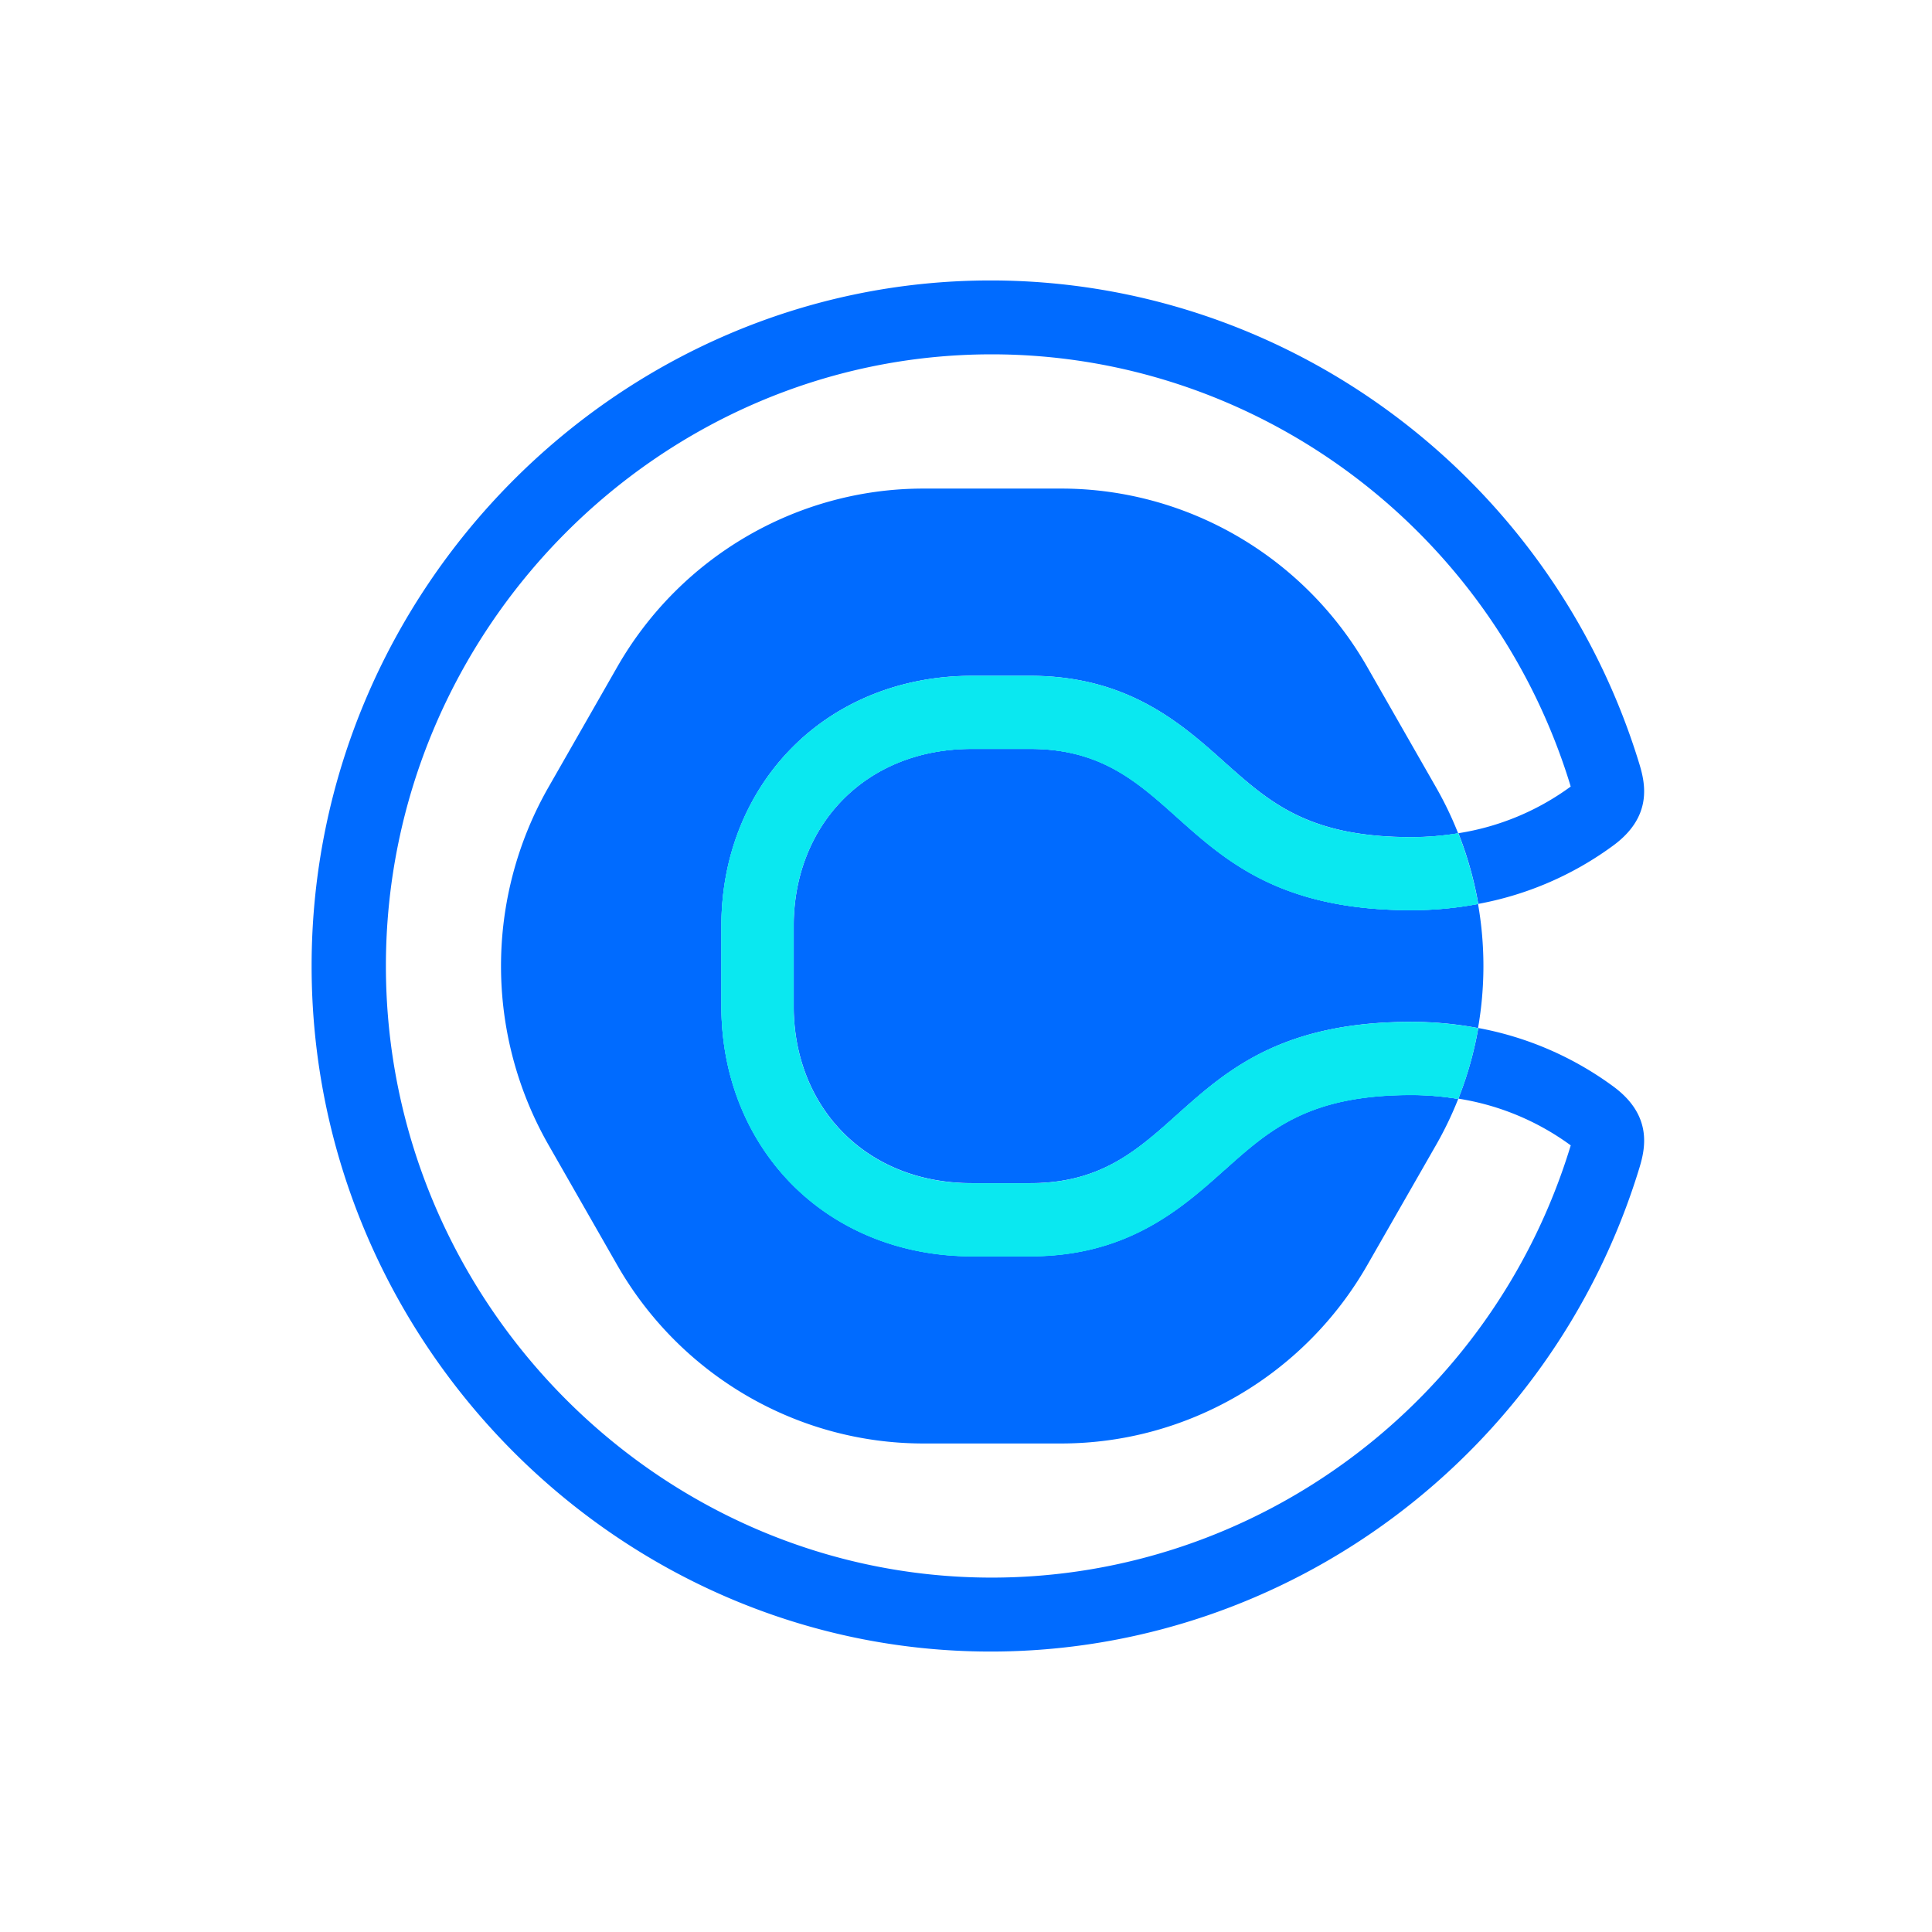 <svg xmlns="http://www.w3.org/2000/svg" xmlns:xlink="http://www.w3.org/1999/xlink" width="62" height="62" fill="none"><g fill="#006bff"><path d="M39.308 37.532c-1.383 1.24-3.111 2.782-6.244 2.782H31.19c-2.267 0-4.329-.832-5.805-2.34-1.442-1.474-2.235-3.49-2.235-5.68v-2.588c0-2.189.794-4.206 2.235-5.68 1.476-1.508 3.538-2.339 5.805-2.339h1.873c3.137 0 4.861 1.541 6.244 2.781 1.437 1.278 2.676 2.395 5.981 2.395.504 0 1.007-.041 1.505-.121l-.011-.029a11.48 11.48 0 0 0-.695-1.442l-2.209-3.864c-2.025-3.541-5.779-5.729-9.827-5.728h-4.419c-4.049 0-7.803 2.188-9.827 5.729l-2.209 3.864a11.57 11.57 0 0 0 0 11.458l2.209 3.864c2.025 3.541 5.778 5.729 9.828 5.729h4.419c4.049 0 7.803-2.188 9.828-5.729l2.209-3.857a11.45 11.45 0 0 0 .695-1.442l.011-.028a9.28 9.28 0 0 0-1.505-.128c-3.305 0-4.544 1.111-5.981 2.395m-6.245-13.501H31.19c-3.451 0-5.718 2.488-5.718 5.674v2.588c0 3.185 2.267 5.673 5.718 5.673h1.873c5.028 0 4.633-5.176 12.225-5.176.719-.001 1.437.066 2.144.199a11.57 11.57 0 0 0 0-3.981 11.61 11.61 0 0 1-2.144.199c-7.595 0-7.197-5.176-12.225-5.176z"/><path d="M51.795 34.882c-1.293-.956-2.784-1.603-4.361-1.893v.038a11.55 11.55 0 0 1-.633 2.23 8.26 8.26 0 0 1 3.605 1.499c0 .01-.006.023-.01.035-2.509 8.203-10.07 13.836-18.573 13.836-10.664 0-19.439-8.86-19.439-19.628s8.775-19.628 19.439-19.628c8.503 0 16.064 5.633 18.573 13.836 0 .011.006.024.01.034-1.067.782-2.303 1.295-3.605 1.498.285.721.497 1.469.633 2.233-.001.012-.001.024 0 .036a10.53 10.53 0 0 0 4.361-1.892c1.243-.929 1.002-1.979.814-2.6C49.799 15.319 41.322 9 31.788 9 19.835 9 10 18.931 10 31s9.835 22 21.788 22c9.534 0 18.012-6.319 20.821-15.518.189-.621.429-1.671-.814-2.6z"/></g><g fill="#0ae8f0"><use xlink:href="#B"/><use xlink:href="#B"/></g><defs ><path id="B" d="M46.793 26.741a9.27 9.27 0 0 1-1.505.128c-3.305 0-4.544-1.111-5.98-2.395-1.385-1.24-3.109-2.782-6.245-2.782H31.19c-2.268 0-4.329.832-5.805 2.34-1.442 1.474-2.235 3.491-2.235 5.68v2.588c0 2.189.794 4.206 2.235 5.68 1.476 1.508 3.537 2.339 5.805 2.339h1.873c3.137 0 4.861-1.541 6.245-2.781 1.435-1.278 2.675-2.395 5.98-2.395.504 0 1.007.041 1.505.121.286-.72.498-1.467.633-2.23.001-.013.001-.026 0-.038a11.59 11.59 0 0 0-2.144-.198c-7.595 0-7.197 5.178-12.225 5.178h-1.873c-3.451 0-5.718-2.49-5.718-5.675v-2.593c0-3.185 2.267-5.674 5.718-5.674h1.873c5.028 0 4.633 5.175 12.225 5.175a11.48 11.48 0 0 0 2.144-.198v-.036a11.62 11.62 0 0 0-.633-2.233z"/></defs></svg>